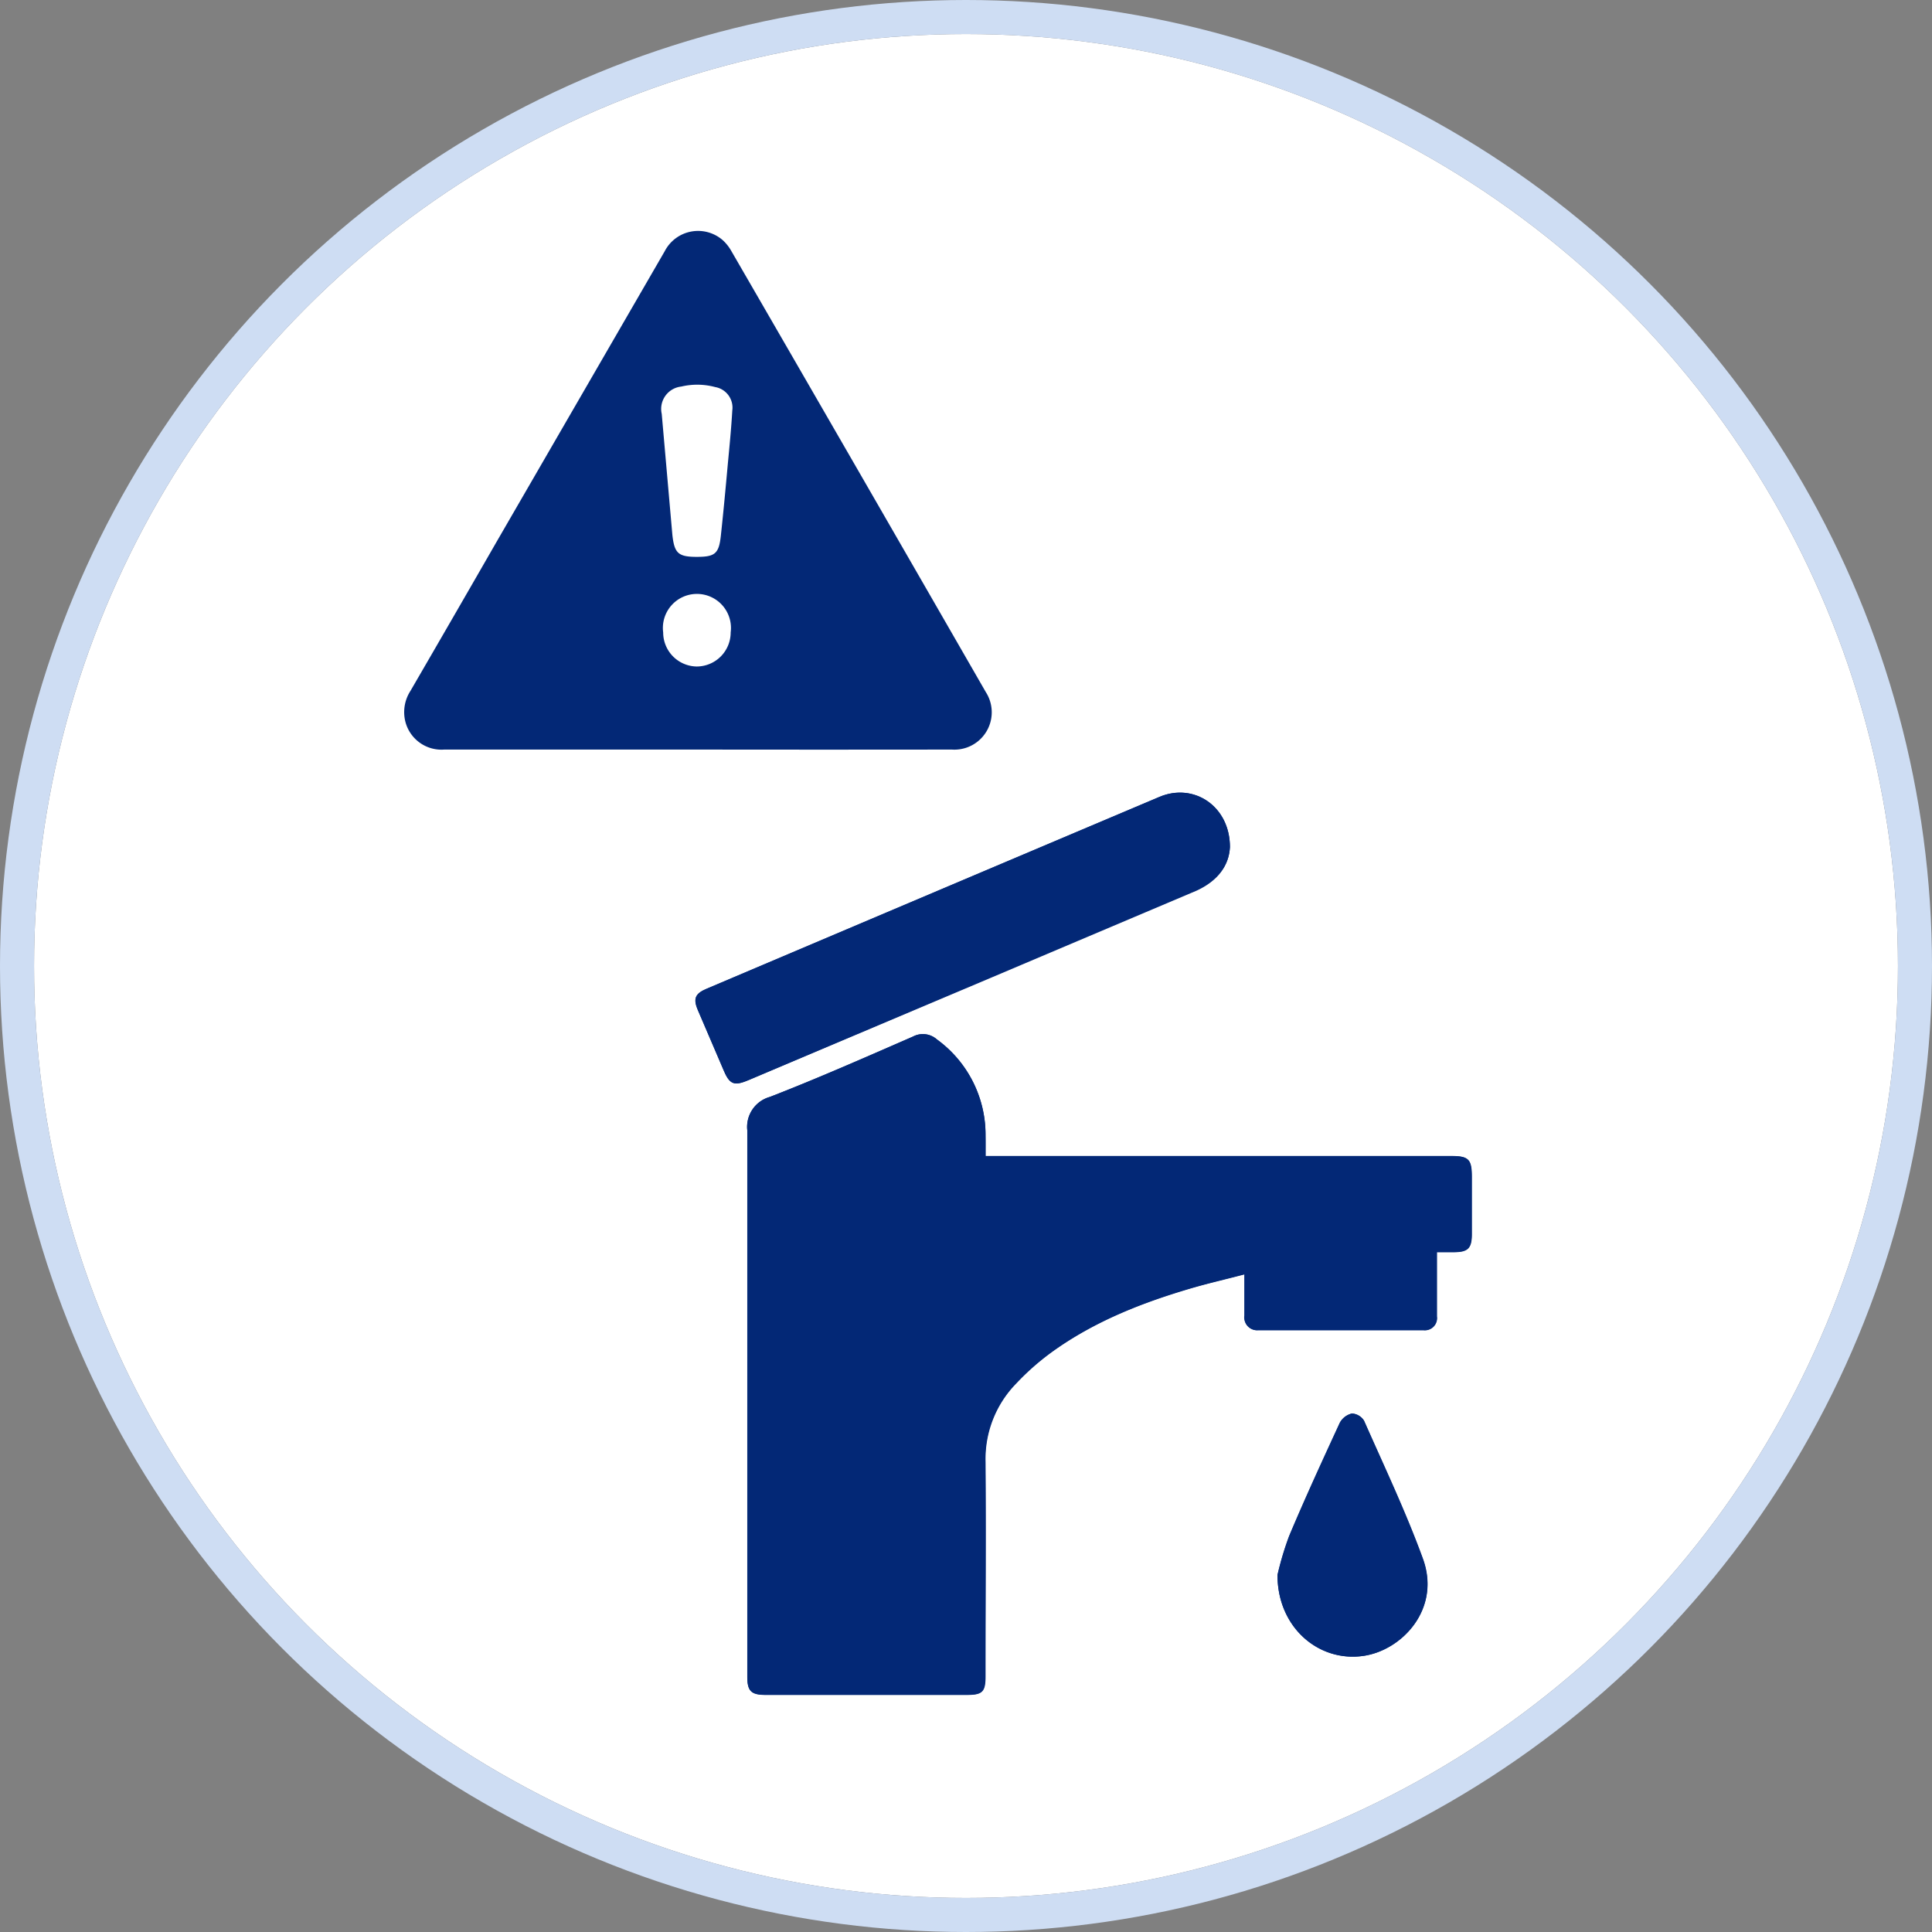 <svg xmlns="http://www.w3.org/2000/svg" viewBox="0 0 227 227"><rect x="0" y="0" width="227" height="227" fill="#808080" stroke="none"/><g id="Calque_2" data-name="Calque 2"><g id="Calque_1-2" data-name="Calque 1"><g id="Ellipse_7-2" data-name="Ellipse 7-2"><circle cx="113.5" cy="113.5" r="109.5" style="fill:#fff"></circle><circle cx="113.5" cy="113.5" r="111.5" style="fill:none;stroke:#ceddf3;stroke-width:4px"></circle></g><path d="M82,88.07q-14.9,0-29.8,0a4.38,4.38,0,0,1-4.59-3.35,4.6,4.6,0,0,1,.62-3.55q5.07-8.73,10.11-17.5L78.1,29.52a4.41,4.41,0,0,1,6.82-1.3,5.14,5.14,0,0,1,1,1.26q15,25.92,29.91,51.84a4.39,4.39,0,0,1-4,6.75Q97,88.09,82,88.07Zm-.15-22.64c2.17,0,2.62-.37,2.85-2.52.3-2.78.56-5.56.81-8.34.2-2.11.41-4.23.53-6.34a2.45,2.45,0,0,0-2-2.75,8.17,8.17,0,0,0-4-.06,2.64,2.64,0,0,0-2.29,3.21L79,62.85C79.24,65,79.68,65.43,81.88,65.43Zm0,12.88a4,4,0,0,0,4-4,4,4,0,1,0-7.93,0A4,4,0,0,0,81.84,78.31Z" style="fill:#032876"></path><path d="M115.8,135.82c0-.95,0-1.68,0-2.41a13.84,13.84,0,0,0-5.71-11.28,2.48,2.48,0,0,0-2.81-.34c-5.57,2.43-11.14,4.89-16.81,7.09a3.66,3.66,0,0,0-2.66,3.94c0,.25,0,.49,0,.74V197c0,1.72.45,2.15,2.2,2.15h23.55c1.88,0,2.24-.35,2.24-2.19,0-8.39.06-16.77,0-25.15a12.68,12.68,0,0,1,3.58-9.23,29.72,29.72,0,0,1,4.12-3.65c5.05-3.68,10.79-5.91,16.74-7.64,1.94-.56,3.91-1,6-1.56v4.86a1.5,1.5,0,0,0,1.63,1.71h19.39a1.43,1.43,0,0,0,1.58-1.62v-7.55h2c1.65,0,2.1-.46,2.1-2.12q0-3.37,0-6.74c0-2.07-.37-2.43-2.41-2.43H115.8Zm28.71-36.29c0-4.8-4.24-7.61-8.29-5.89Q109.6,104.88,83,116.19c-1.35.57-1.58,1.17-1,2.51,1,2.33,2,4.66,3,7,.74,1.74,1.25,1.94,3,1.19l28.41-12q12.06-5.11,24.13-10.22C143,103.56,144.4,101.76,144.51,99.53Zm5.59,85.52c0,6.17,4.84,10.26,10.09,9.51,4.53-.64,9.15-5.52,7-11.43-2-5.5-4.54-10.83-6.91-16.2a1.79,1.79,0,0,0-1.42-.85,2.19,2.19,0,0,0-1.42,1.09c-2,4.41-4.07,8.83-5.95,13.3A35.68,35.68,0,0,0,150.1,185.05Z" style="fill:#032876"></path><path d="M115.8,135.82h54.7c2,0,2.4.36,2.41,2.43q0,3.36,0,6.74c0,1.66-.45,2.1-2.1,2.12h-2v7.55a1.43,1.43,0,0,1-1.58,1.62H147.83a1.5,1.5,0,0,1-1.63-1.71v-4.86c-2.08.54-4,1-6,1.56-6,1.73-11.69,4-16.74,7.64a29.72,29.72,0,0,0-4.12,3.65,12.68,12.68,0,0,0-3.58,9.23c.08,8.38,0,16.76,0,25.15,0,1.84-.36,2.19-2.24,2.19H90c-1.75,0-2.2-.43-2.2-2.15V133.56c0-.25,0-.49,0-.74a3.66,3.66,0,0,1,2.66-3.94c5.67-2.2,11.24-4.66,16.81-7.09a2.48,2.48,0,0,1,2.81.34,13.84,13.84,0,0,1,5.71,11.28C115.81,134.14,115.8,134.87,115.8,135.82Z" style="fill:#032876"></path><path d="M144.51,99.53c-.11,2.23-1.5,4-4,5.09q-12.08,5.09-24.13,10.22L88,126.88c-1.77.75-2.28.55-3-1.19-1-2.33-2-4.66-3-7-.56-1.34-.33-1.94,1-2.51q26.61-11.28,53.22-22.55C140.27,91.92,144.52,94.73,144.51,99.53Z" style="fill:#032876"></path><path d="M150.1,185.05a35.68,35.68,0,0,1,1.36-4.58c1.88-4.47,3.91-8.89,5.95-13.3a2.19,2.19,0,0,1,1.42-1.09,1.79,1.79,0,0,1,1.42.85c2.37,5.37,4.89,10.7,6.91,16.2,2.18,5.91-2.44,10.79-7,11.43C154.94,195.31,150.09,191.22,150.1,185.05Z" style="fill:#032876"></path></g></g></svg>